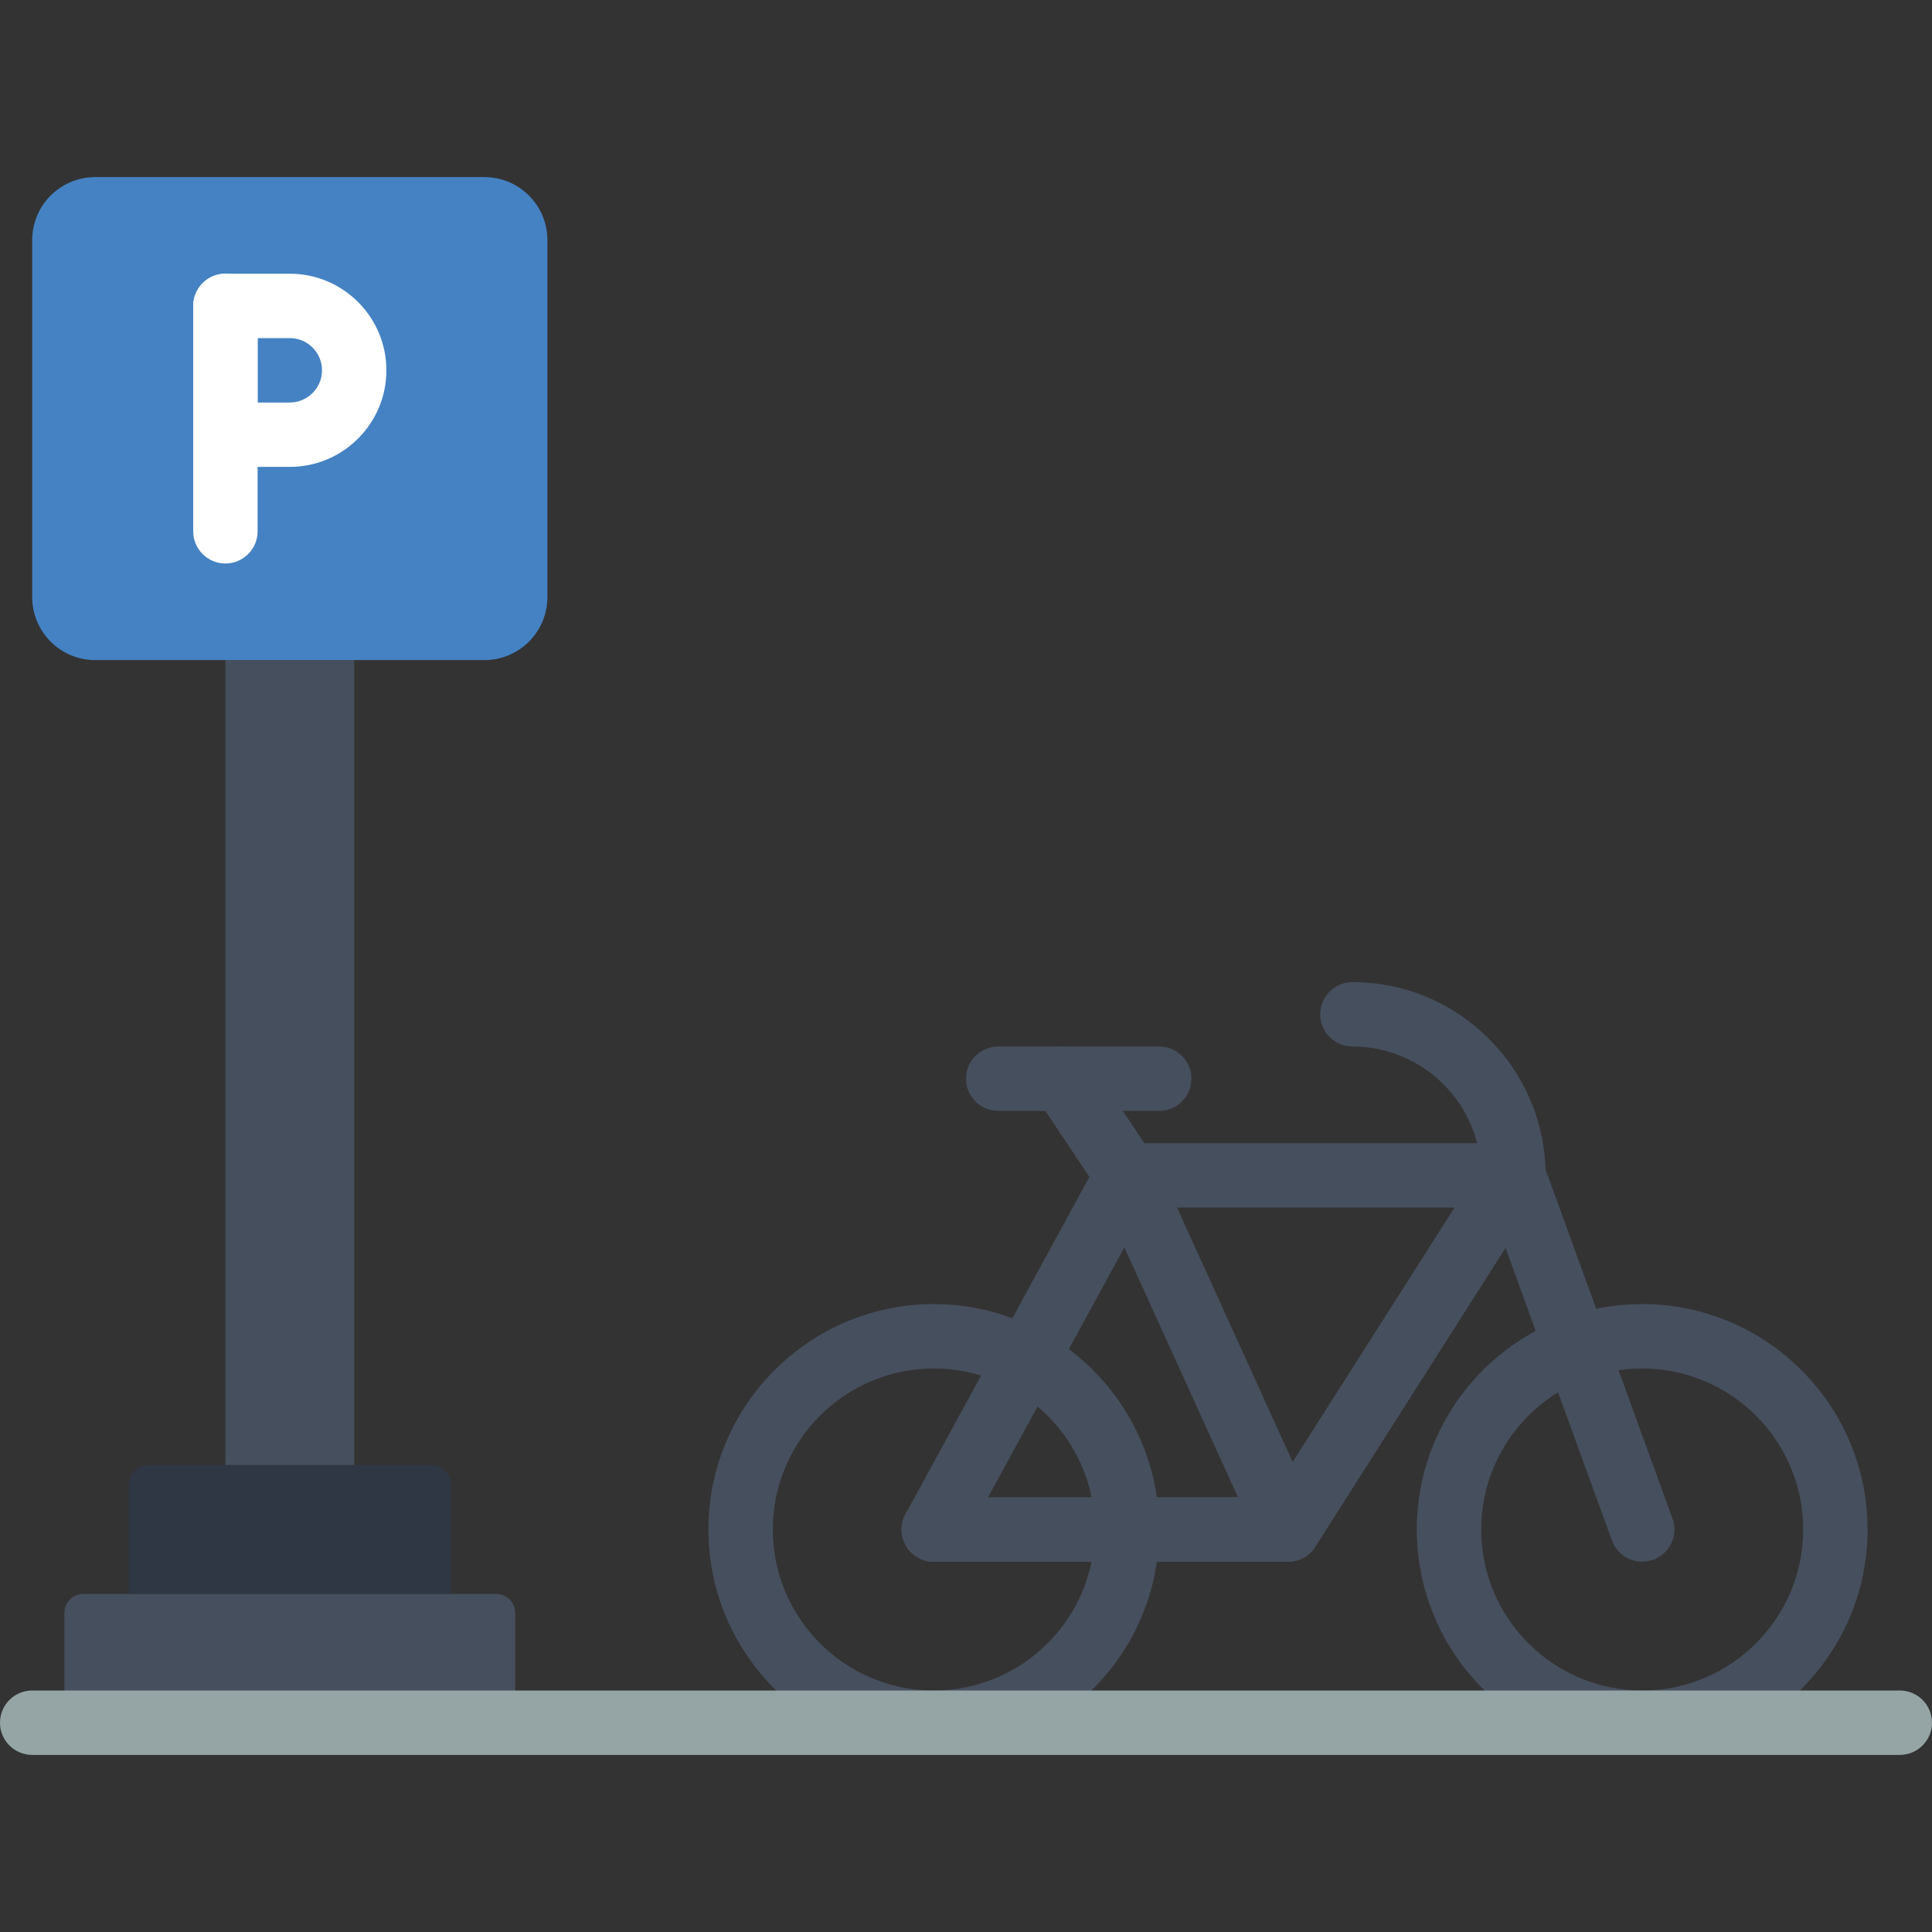 <?xml version="1.0" encoding="iso-8859-1"?>
<!-- Uploaded to: SVG Repo, www.svgrepo.com, Generator: SVG Repo Mixer Tools -->
<svg height="800px" width="800px" version="1.1" id="Layer_1" xmlns="http://www.w3.org/2000/svg" xmlns:xlink="http://www.w3.org/1999/xlink" 
	 viewBox="0 0 512 512" xml:space="preserve">
<rect x="0" y="0" width="512" height="512" fill="#333333" stroke="none"/>
<g transform="translate(0 -1)">
	<g>
		<polygon style="fill:#464F5D;" points="59.733,175.933 59.733,175.933 59.733,389.267 93.867,389.267 93.867,175.933 		"/>
		<path style="fill:#464F5D;" d="M247.467,363.667c-23.526,0-42.667,19.14-42.667,42.667S223.94,449,247.467,449
			s42.667-19.14,42.667-42.667S270.993,363.667,247.467,363.667 M247.467,466.067c-32.939,0-59.733-26.803-59.733-59.733
			s26.795-59.733,59.733-59.733s59.733,26.803,59.733,59.733S280.405,466.067,247.467,466.067"/>
		<path style="fill:#464F5D;" d="M435.2,363.667c-23.526,0-42.667,19.14-42.667,42.667S411.674,449,435.2,449
			s42.667-19.14,42.667-42.667S458.726,363.667,435.2,363.667 M435.2,466.067c-32.939,0-59.733-26.803-59.733-59.733
			S402.261,346.6,435.2,346.6s59.733,26.803,59.733,59.733S468.139,466.067,435.2,466.067"/>
		<path style="fill:#464F5D;" d="M247.458,414.867c-1.382,0-2.782-0.333-4.079-1.041c-4.139-2.261-5.666-7.441-3.405-11.58
			l51.2-93.867c2.261-4.13,7.433-5.666,11.58-3.405c4.139,2.261,5.666,7.441,3.405,11.58l-51.2,93.867
			C253.406,413.262,250.479,414.867,247.458,414.867"/>
		<path style="fill:#464F5D;" d="M341.333,414.867h-93.867c-4.71,0-8.533-3.814-8.533-8.533c0-4.719,3.823-8.533,8.533-8.533h93.867
			c4.71,0,8.533,3.814,8.533,8.533C349.867,411.052,346.044,414.867,341.333,414.867"/>
		<path style="fill:#464F5D;" d="M341.338,414.867c-3.243,0-6.34-1.86-7.774-5.001l-42.667-93.867
			c-1.946-4.292-0.051-9.353,4.241-11.298c4.258-1.98,9.335-0.06,11.298,4.233l42.667,93.867c1.946,4.292,0.051,9.353-4.241,11.298
			C343.718,414.628,342.524,414.867,341.338,414.867"/>
		<path style="fill:#464F5D;" d="M435.2,414.867c-3.49,0-6.758-2.15-8.021-5.615l-34.133-93.867
			c-1.604-4.437,0.674-9.327,5.103-10.931c4.42-1.604,9.318,0.666,10.94,5.094l34.133,93.867c1.604,4.437-0.674,9.327-5.103,10.931
			C437.154,414.696,436.173,414.867,435.2,414.867"/>
		<path style="fill:#464F5D;" d="M401.067,321h-102.4c-4.71,0-8.533-3.814-8.533-8.533c0-4.719,3.823-8.533,8.533-8.533h102.4
			c4.71,0,8.533,3.814,8.533,8.533C409.6,317.186,405.777,321,401.067,321"/>
		<path style="fill:#464F5D;" d="M401.067,321c-4.71,0-8.533-3.814-8.533-8.533c0-18.825-15.309-34.133-34.133-34.133
			c-4.71,0-8.533-3.814-8.533-8.533s3.823-8.533,8.533-8.533c28.237,0,51.2,22.963,51.2,51.2C409.6,317.186,405.777,321,401.067,321
			"/>
		<path style="fill:#464F5D;" d="M298.675,321c-2.756,0-5.461-1.331-7.108-3.797l-17.067-25.6
			c-2.611-3.925-1.553-9.216,2.364-11.836c3.925-2.62,9.216-1.562,11.836,2.364l17.067,25.6c2.611,3.925,1.553,9.216-2.364,11.836
			C301.943,320.531,300.297,321,298.675,321"/>
		<path style="fill:#464F5D;" d="M307.2,295.4h-42.667c-4.71,0-8.533-3.814-8.533-8.533c0-4.719,3.823-8.533,8.533-8.533H307.2
			c4.71,0,8.533,3.814,8.533,8.533C315.733,291.586,311.91,295.4,307.2,295.4"/>
		<path style="fill:#464F5D;" d="M341.325,414.867c-1.57,0-3.157-0.435-4.574-1.331c-3.977-2.534-5.146-7.808-2.62-11.785
			l59.733-93.867c2.534-3.968,7.808-5.137,11.785-2.62c3.977,2.534,5.146,7.808,2.62,11.785l-59.733,93.867
			C346.906,413.467,344.149,414.867,341.325,414.867"/>
		<path style="fill:#464F5D;" d="M341.333,414.867h-93.867c-4.71,0-8.533-3.814-8.533-8.533c0-4.719,3.823-8.533,8.533-8.533h89.182
			l57.216-89.916c2.534-3.968,7.808-5.137,11.785-2.62c3.977,2.534,5.146,7.808,2.62,11.785l-59.733,93.867
			C346.965,413.373,344.252,414.867,341.333,414.867"/>
	</g>
	<path style="fill:#4482C3;" d="M128.365,175.933H25.231c-9.225,0-16.7-7.475-16.7-16.7V64.633c0-9.225,7.475-16.7,16.7-16.7
		h103.134c9.225,0,16.7,7.475,16.7,16.7v94.601C145.065,168.458,137.59,175.933,128.365,175.933"/>
	<g>
		<path style="fill:#FFFFFF;" d="M59.733,150.333c-4.71,0-8.533-3.814-8.533-8.533V82.067c0-4.719,3.823-8.533,8.533-8.533
			s8.533,3.814,8.533,8.533V141.8C68.267,146.519,64.444,150.333,59.733,150.333"/>
		<path style="fill:#FFFFFF;" d="M68.267,107.667H76.8c4.702,0,8.533-3.823,8.533-8.533c0-4.71-3.831-8.533-8.533-8.533h-8.533
			V107.667z M76.8,124.733H59.733c-4.71,0-8.533-3.814-8.533-8.533V82.067c0-4.719,3.823-8.533,8.533-8.533H76.8
			c14.114,0,25.6,11.486,25.6,25.6S90.914,124.733,76.8,124.733L76.8,124.733z"/>
	</g>
	<path style="fill:#464F5D;" d="M136.533,457.533H17.067v-29.065c0-2.799,2.27-5.069,5.069-5.069h109.329
		c2.799,0,5.069,2.27,5.069,5.069V457.533z"/>
	<path style="fill:#2F3744;" d="M119.467,423.4H34.133v-29.065c0-2.799,2.27-5.069,5.069-5.069h75.196
		c2.799,0,5.069,2.27,5.069,5.069V423.4z"/>
	<path style="fill:#95A5A5;" d="M503.467,466.067H8.533c-4.71,0-8.533-3.814-8.533-8.533C0,452.814,3.823,449,8.533,449h494.933
		c4.71,0,8.533,3.814,8.533,8.533C512,462.252,508.177,466.067,503.467,466.067"/>
</g>
</svg>